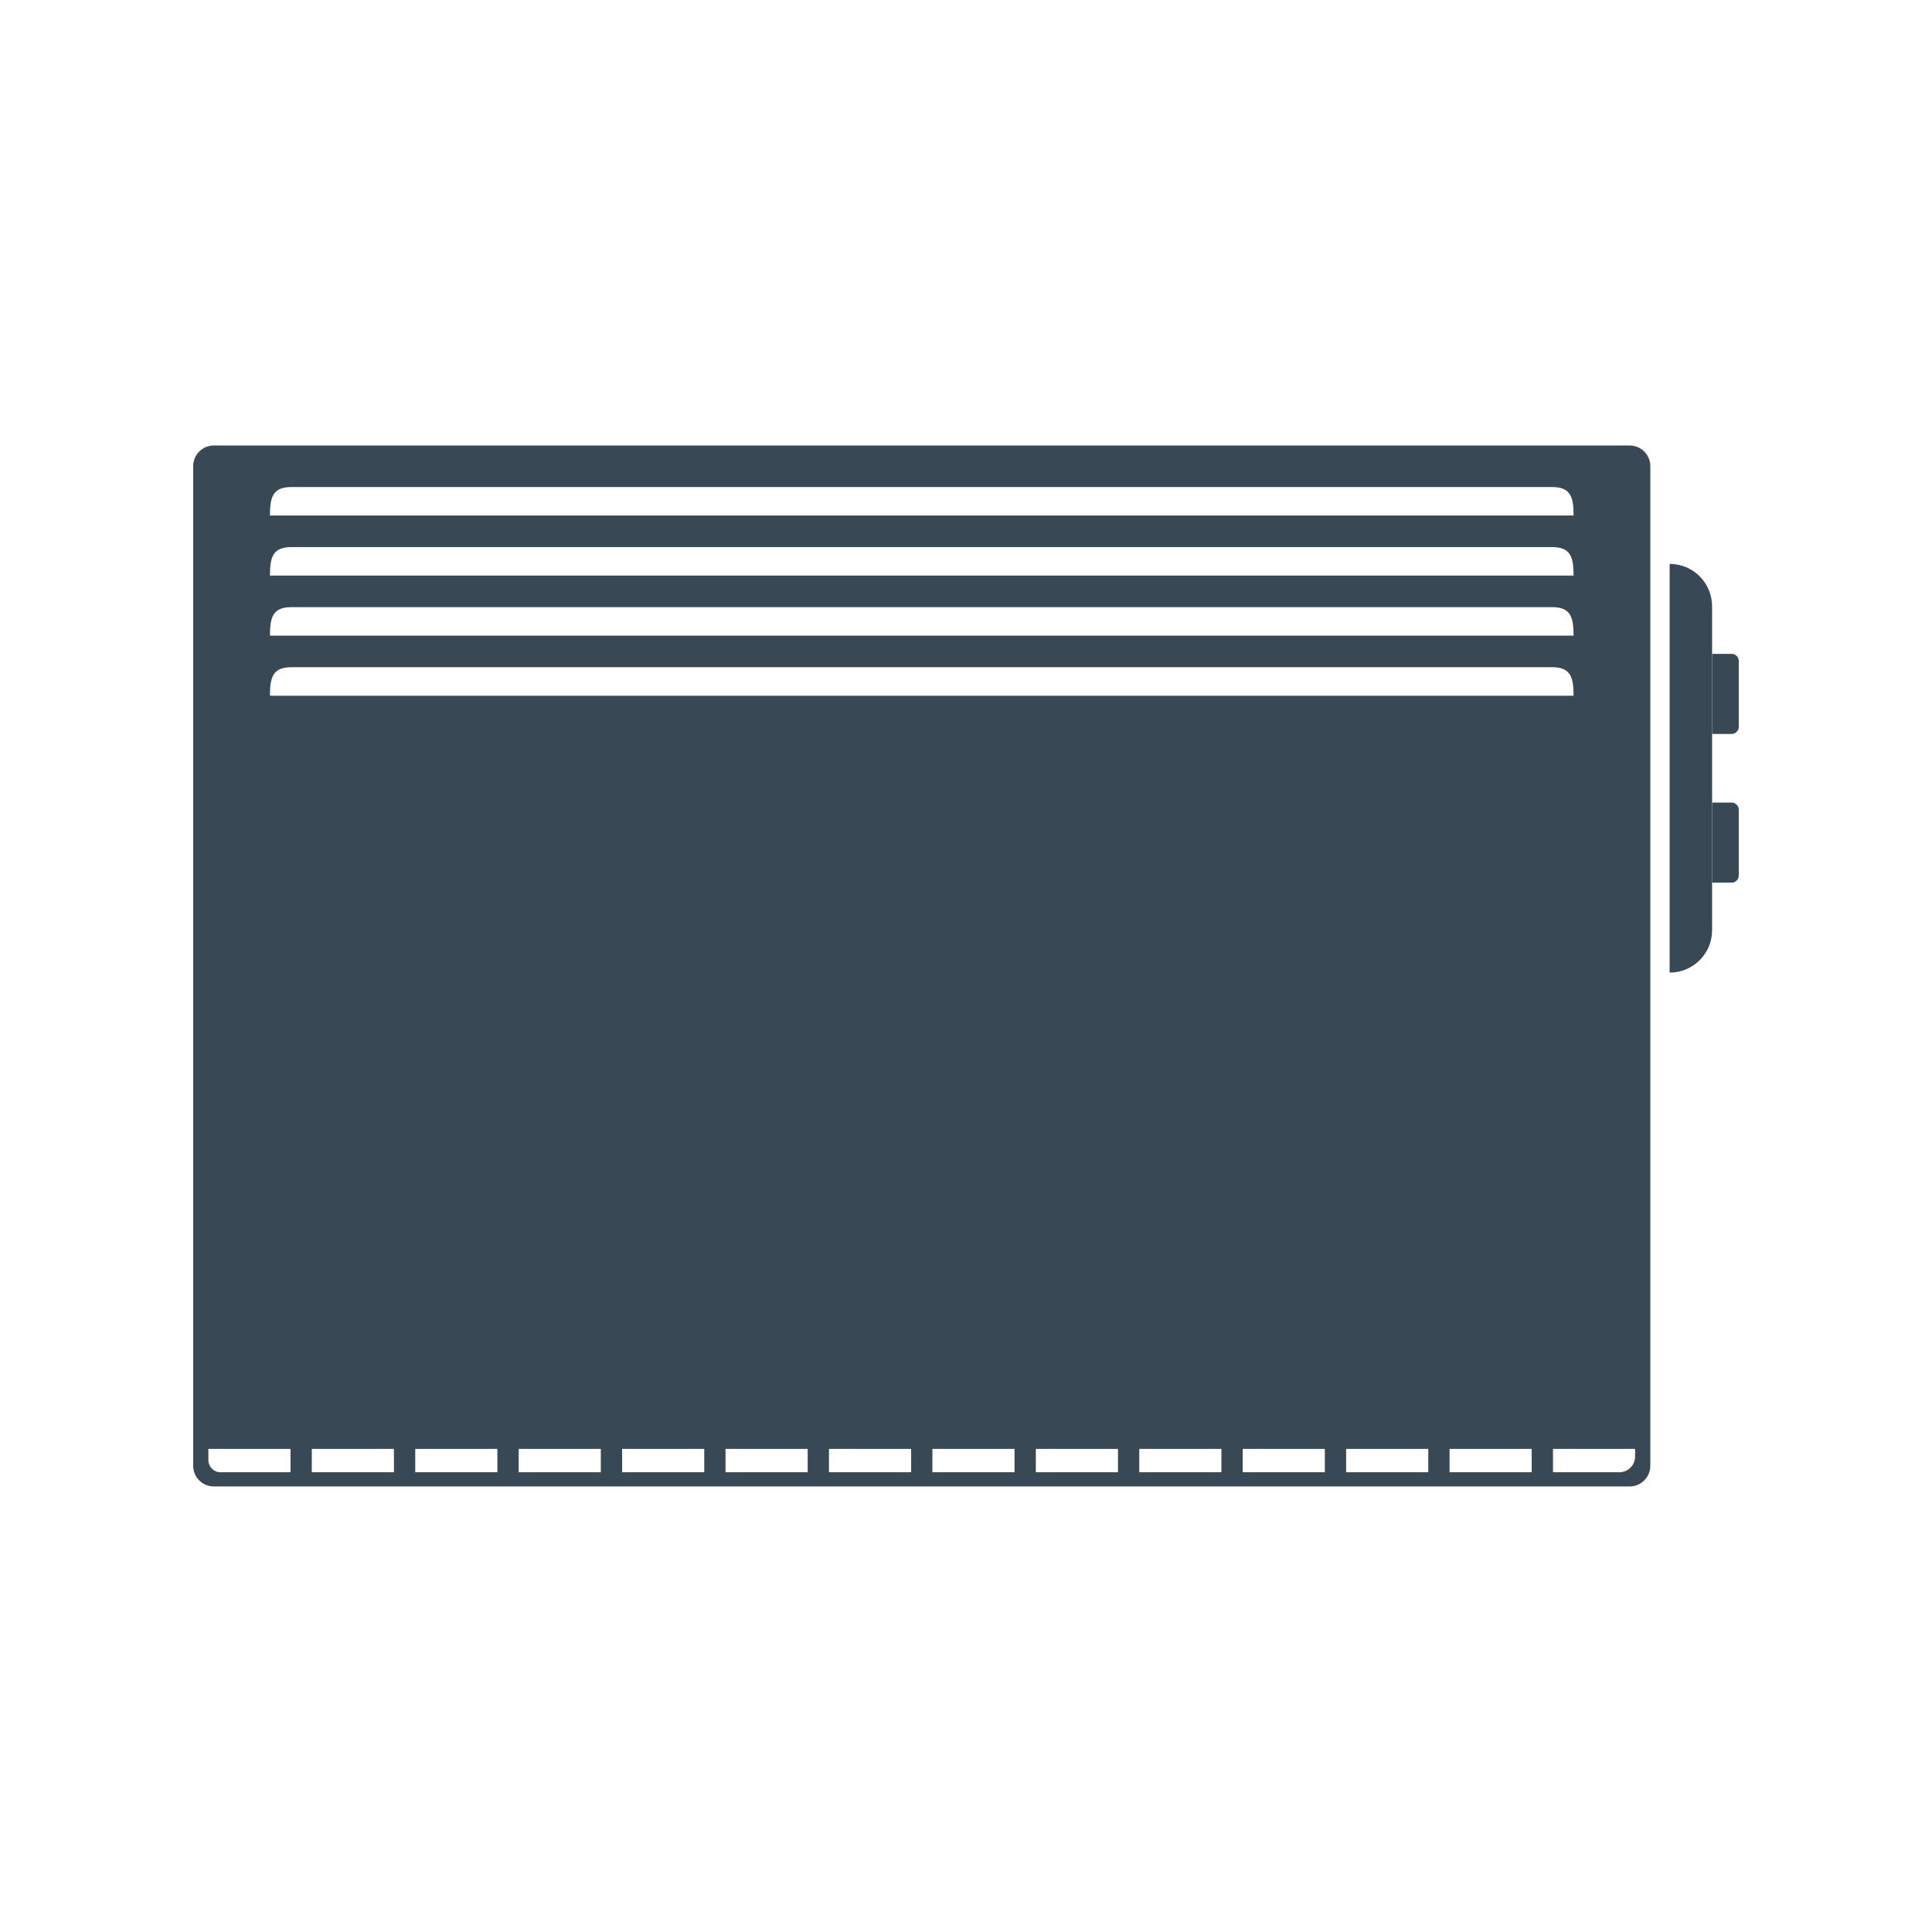 <?xml version="1.0" encoding="UTF-8" standalone="no"?>
<!DOCTYPE svg PUBLIC "-//W3C//DTD SVG 1.1//EN" "http://www.w3.org/Graphics/SVG/1.1/DTD/svg11.dtd">
<svg xmlns="http://www.w3.org/2000/svg" xmlns:xlink="http://www.w3.org/1999/xlink" xmlns:serif="http://www.serif.com/" width="100%" height="100%" viewBox="0 0 1000 1000" version="1.1" xml:space="preserve" style="fill-rule:evenodd;clip-rule:evenodd;stroke-linejoin:round;stroke-miterlimit:2;">
    <g transform="matrix(1,0,0,1,1.13687e-13,34.431)">
        <g transform="matrix(10.688,0,0,10.688,-1912.85,-3831.84)">
            <path d="M258.157,425.464L254.18,425.464L254.18,426.595L257.392,426.595C257.815,426.595 258.157,426.253 258.157,425.83L258.157,425.464ZM253.149,425.464L249.171,425.464L249.171,426.595L253.149,426.595L253.149,425.464ZM248.14,425.464L244.162,425.464L244.162,426.595L248.14,426.595L248.14,425.464ZM243.131,425.464L239.153,425.464L239.153,426.595L243.131,426.595L243.131,425.464ZM238.122,425.464L234.144,425.464L234.144,426.595L238.122,426.595L238.122,425.464ZM233.113,425.464L229.135,425.464L229.135,426.595L233.113,426.595L233.113,425.464ZM228.104,425.464L224.126,425.464L224.126,426.595L228.104,426.595L228.104,425.464ZM223.095,425.464L219.117,425.464L219.117,426.595L223.095,426.595L223.095,425.464ZM218.086,425.464L214.108,425.464L214.108,426.595L218.086,426.595L218.086,425.464ZM213.077,425.464L209.099,425.464L209.099,426.595L213.077,426.595L213.077,425.464ZM208.068,425.464L204.09,425.464L204.09,426.595L208.068,426.595L208.068,425.464ZM203.059,425.464L199.081,425.464L199.081,426.595L203.059,426.595L203.059,425.464ZM198.05,425.464L194.072,425.464L194.072,426.595L198.05,426.595L198.05,425.464ZM193.041,425.464L189.063,425.464L189.063,426.003C189.063,426.33 189.328,426.595 189.655,426.595L193.041,426.595L193.041,425.464ZM254.134,387.608L193.087,387.608C192.195,387.608 192.044,388.074 192.044,388.988L255.177,388.988C255.177,388.074 255.026,387.608 254.134,387.608ZM254.134,384.699L193.087,384.699C192.195,384.699 192.044,385.166 192.044,386.079L255.177,386.079C255.177,385.166 255.026,384.699 254.134,384.699ZM254.134,381.791L193.087,381.791C192.195,381.791 192.044,382.257 192.044,383.171L255.177,383.171C255.177,382.257 255.026,381.791 254.134,381.791ZM254.134,378.883L193.087,378.883C192.195,378.883 192.044,379.349 192.044,380.262L255.177,380.262C255.177,379.349 255.026,378.883 254.134,378.883ZM257.893,427.282L189.327,427.282C188.775,427.282 188.327,426.834 188.327,426.282L188.327,377.871C188.327,377.319 188.775,376.871 189.327,376.871L257.893,376.871C258.446,376.871 258.893,377.319 258.893,377.871L258.893,426.282C258.893,426.834 258.446,427.282 257.893,427.282Z" style="fill:rgb(57,72,85);fill-rule:nonzero;"/>
        </g>
        <g transform="matrix(10.688,0,0,10.688,-1912.85,-3831.84)">
            <path d="M261.885,400.344C261.885,401.479 260.965,402.399 259.829,402.399L259.829,382.605C260.965,382.605 261.885,383.525 261.885,384.66L261.885,400.344Z" style="fill:rgb(57,72,85);fill-rule:nonzero;"/>
        </g>
        <g transform="matrix(10.688,0,0,10.688,-1912.85,-3831.84)">
            <path d="M262.831,390.84L261.885,390.84L261.885,386.962L262.831,386.962C263.022,386.962 263.177,387.117 263.177,387.308L263.177,390.493C263.177,390.685 263.022,390.84 262.831,390.84Z" style="fill:rgb(57,72,85);fill-rule:nonzero;"/>
        </g>
        <g transform="matrix(10.688,0,0,10.688,-1912.85,-3831.84)">
            <path d="M262.831,394.164L261.885,394.164L261.885,398.042L262.831,398.042C263.022,398.042 263.177,397.887 263.177,397.696L263.177,394.511C263.177,394.319 263.022,394.164 262.831,394.164Z" style="fill:rgb(57,72,85);fill-rule:nonzero;"/>
        </g>
    </g>
</svg>
